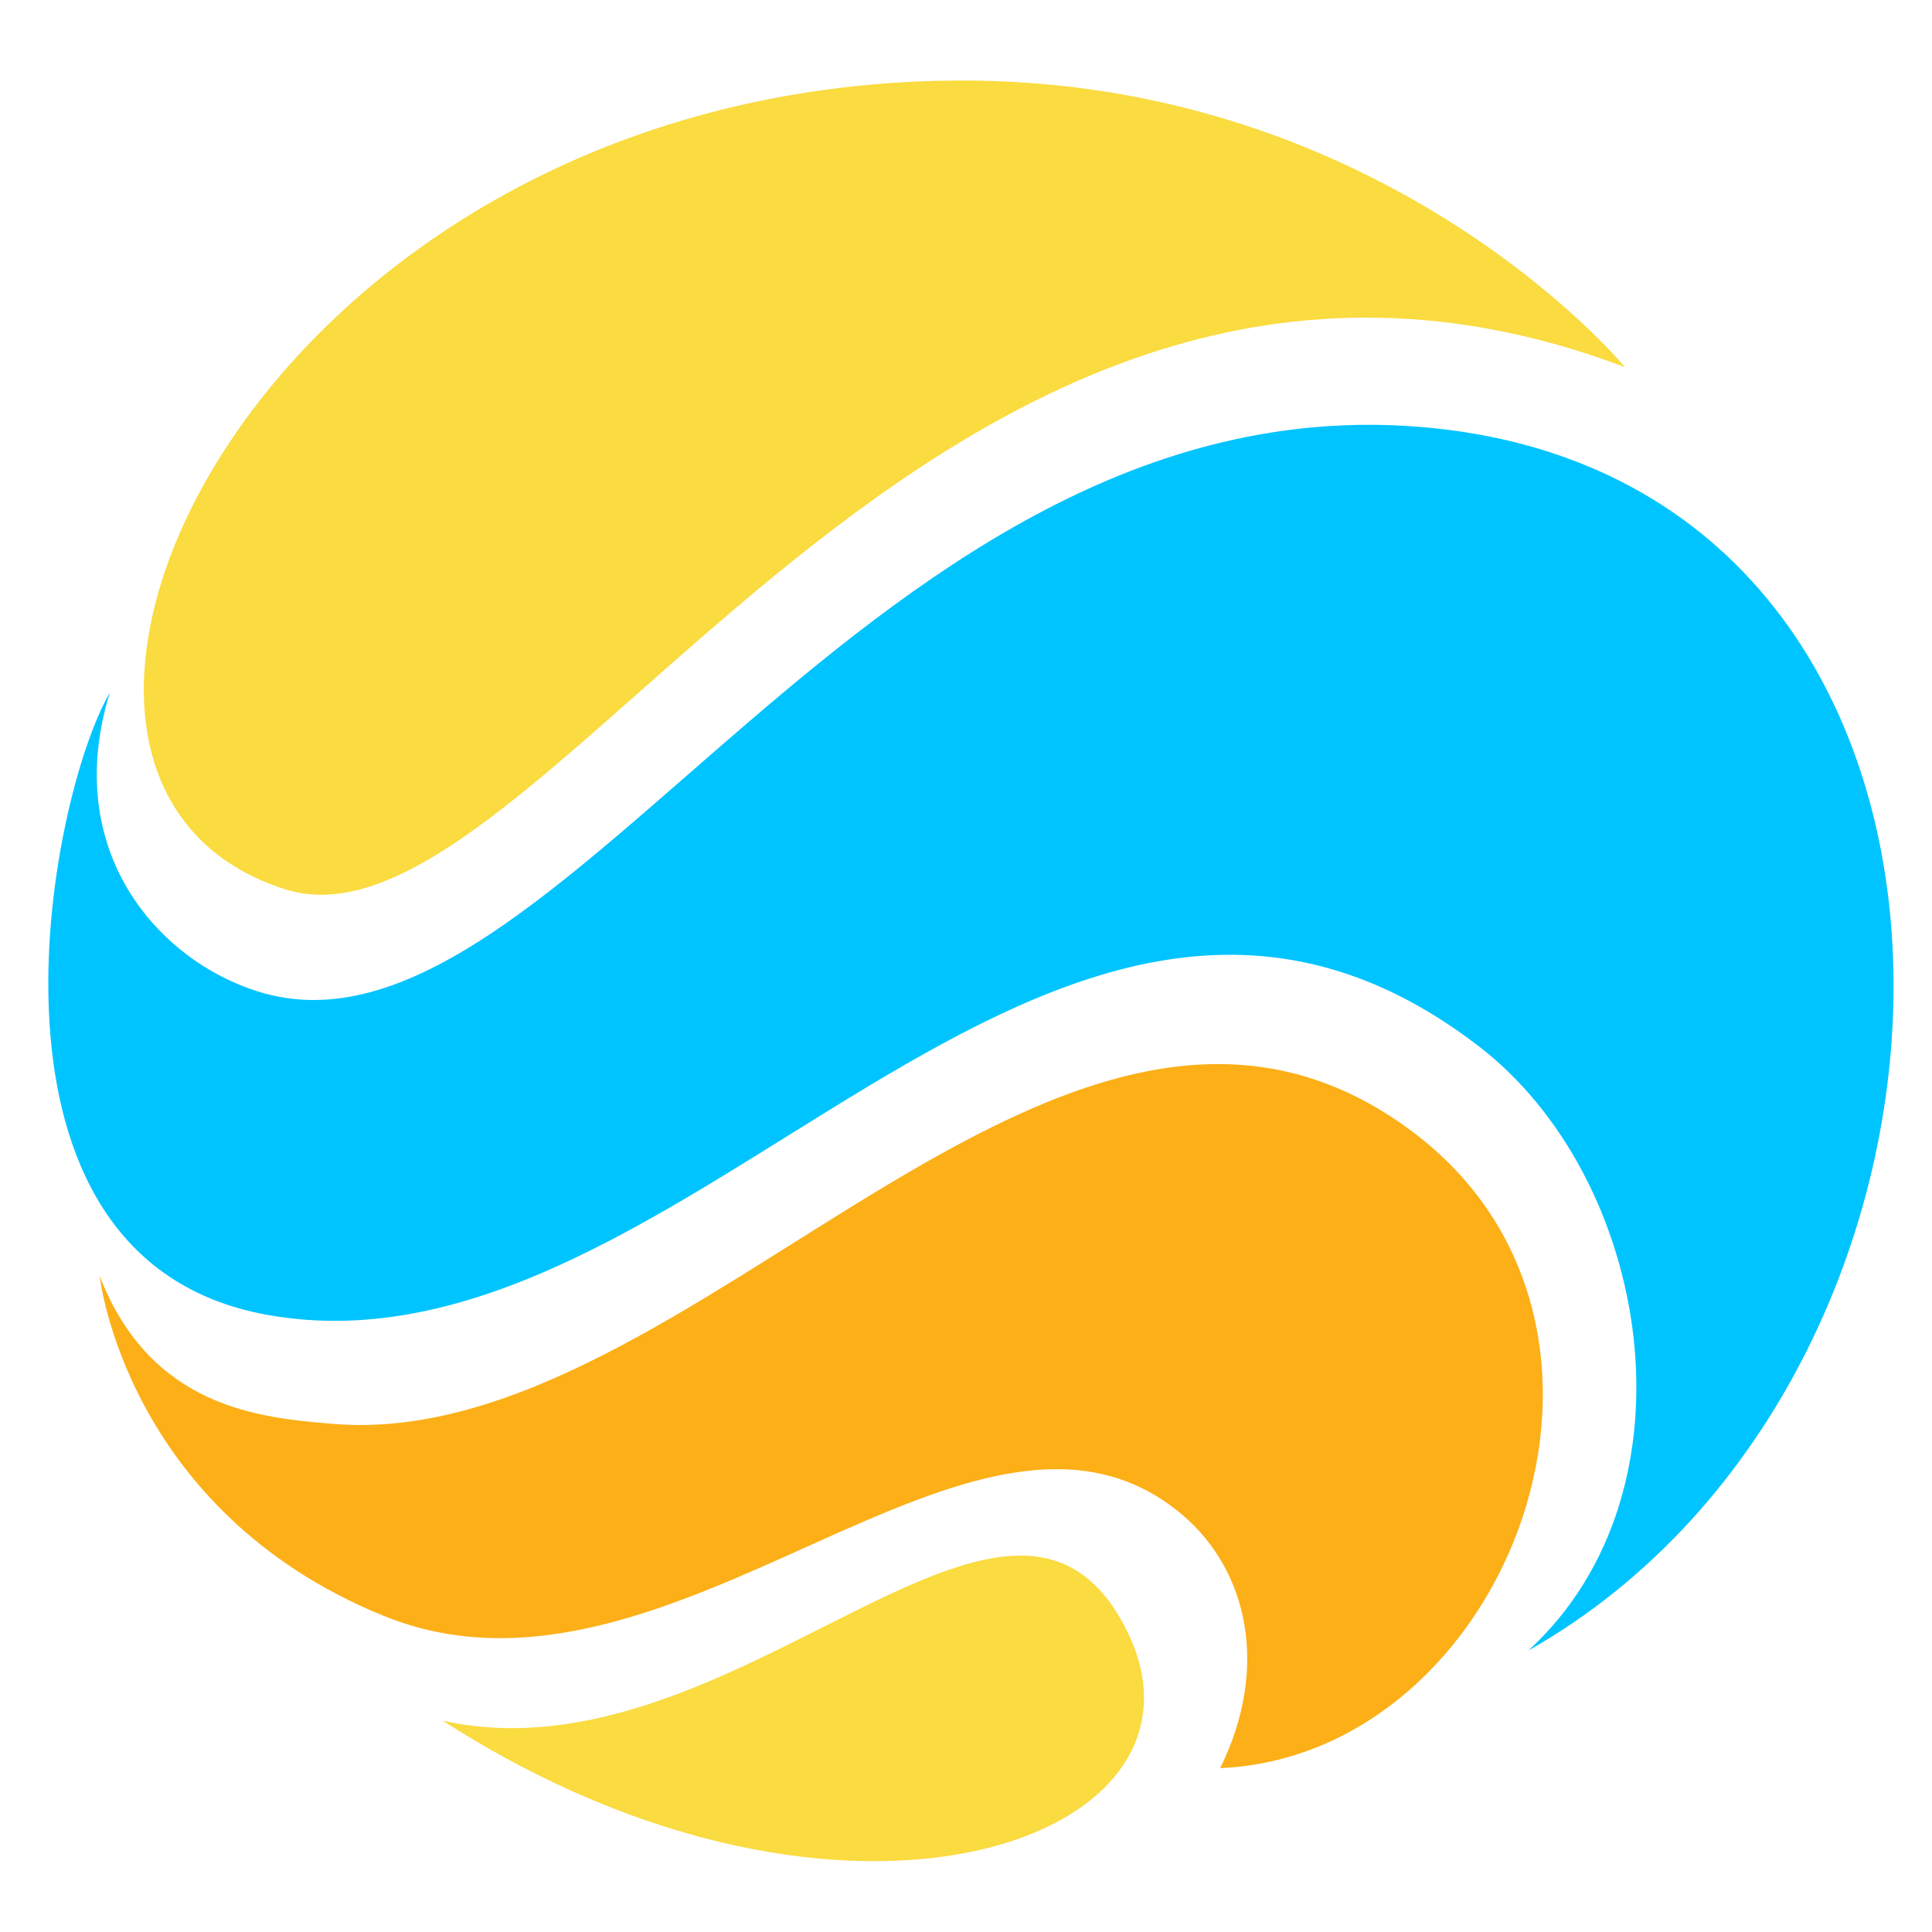 <svg width="120" height="120" viewBox="0 0 120 120" fill="none" xmlns="http://www.w3.org/2000/svg">
<path d="M6.187 79.248C9.378 87.464 16.151 88.06 20.636 88.436C43.033 90.349 65.942 54.193 87.587 70.186C103.994 82.29 93.728 109.038 75.786 109.822C78.827 103.676 77.562 97.624 73.468 94.112C60.554 83.168 41.799 107.69 23.797 100.352C7.782 93.799 6.187 79.248 6.187 79.248Z" fill="#FCAF17"/>
<path d="M94.932 102.516C125.548 85.206 126.662 30.518 89.092 26.598C54.142 22.961 34.635 67.364 16.061 61.594C9.859 59.681 3.778 52.876 6.819 43.03C3.026 49.521 -2.634 78.182 16.572 81.663C42.733 86.398 65.16 44.535 91.802 64.949C102.519 73.133 105.8 92.544 94.932 102.516Z" fill="#00C4FF"/>
<path d="M58.055 5.024C15.338 6.216 -3.537 48.455 17.686 55.228C33.732 60.371 58.025 6.529 100.923 22.804C100.953 22.804 85.57 4.24 58.055 5.024Z" fill="#FADB40"/>
<path d="M27.5 106.875C45.623 110.888 62.631 87.088 69.886 101.073C76.689 114.15 52.637 123.055 27.5 106.875Z" fill="#FADB40"/>
</svg>
